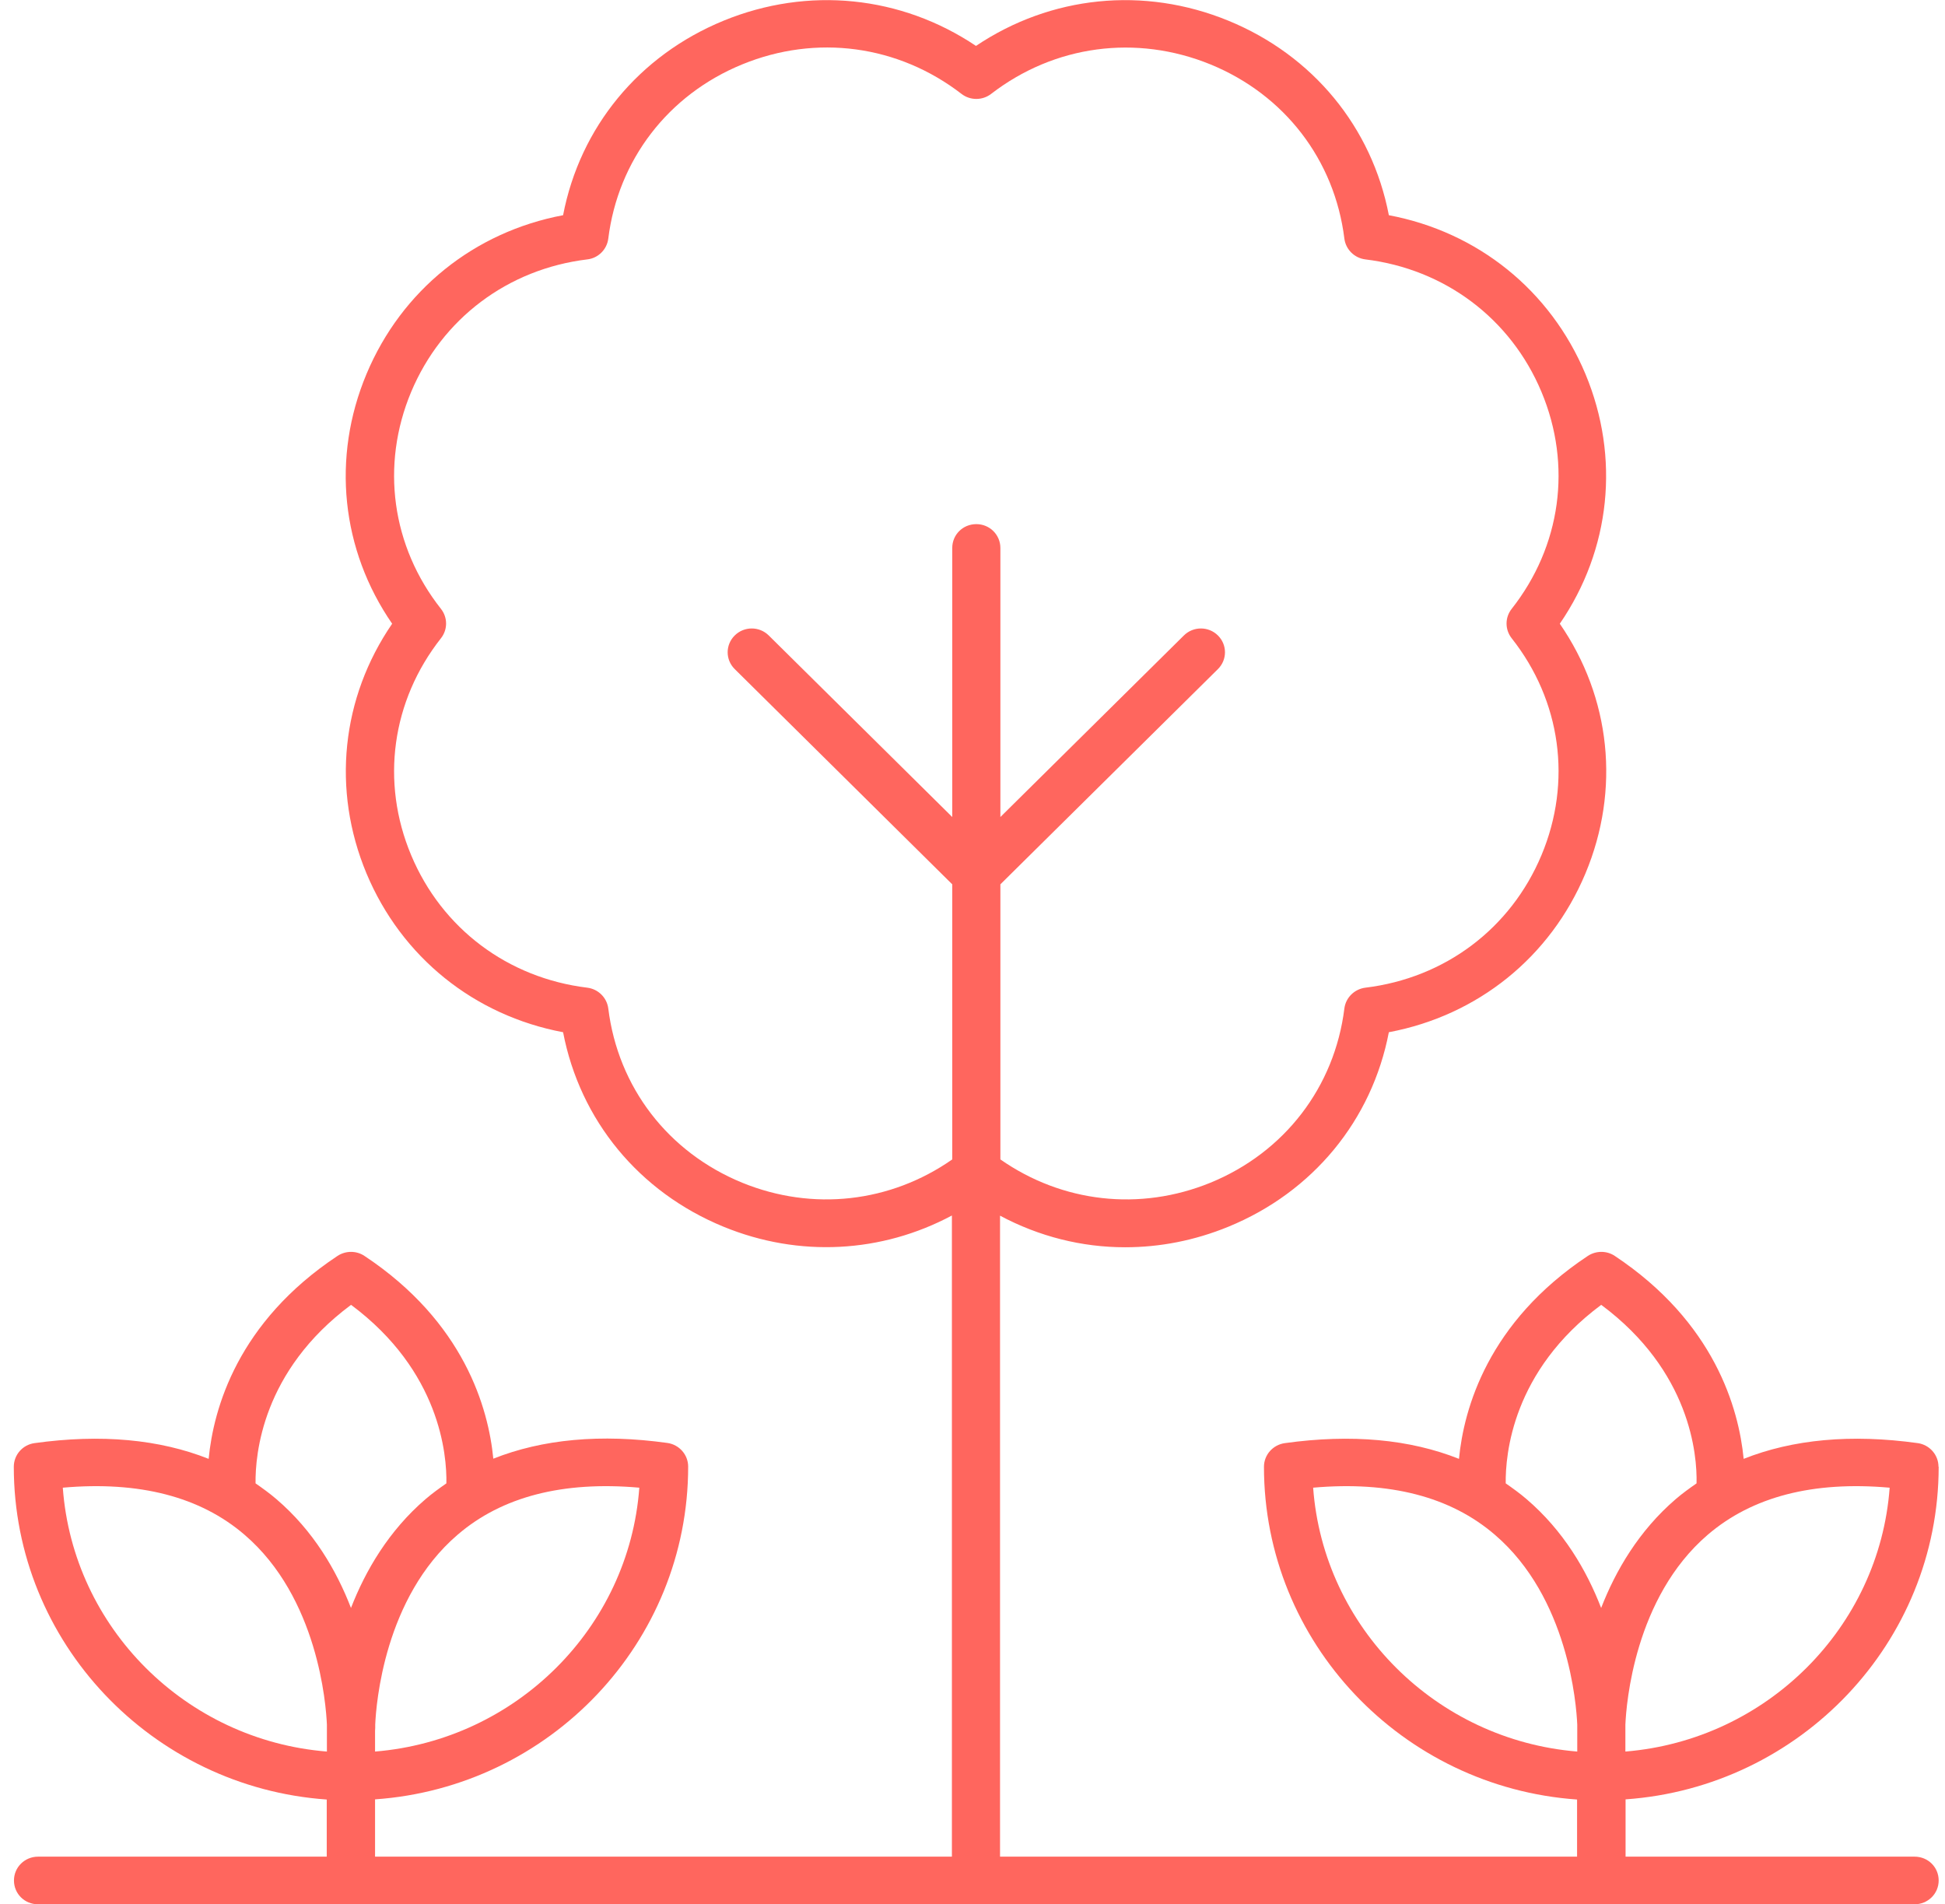 <svg width="95" height="93" viewBox="0 0 95 93" fill="none" xmlns="http://www.w3.org/2000/svg">
<path d="M64.138 72.654C67.87 72.325 70.852 73.092 73.016 74.955C76.595 78.023 76.995 83.223 77.038 84.226V85.541C70.145 84.976 64.641 79.489 64.138 72.654ZM78.213 63.728C82.567 66.964 82.899 71.052 82.865 72.443C82.516 72.687 82.175 72.932 81.851 73.21C80.045 74.761 78.912 76.708 78.205 78.528C77.498 76.699 76.373 74.761 74.558 73.21C74.235 72.932 73.894 72.687 73.544 72.443C73.527 71.044 73.86 66.956 78.205 63.728H78.213ZM92.297 72.654C91.794 79.489 86.282 84.976 79.389 85.541V84.529C79.389 84.487 79.389 84.437 79.389 84.394V84.226C79.432 83.215 79.832 78.023 83.41 74.955C85.583 73.092 88.556 72.325 92.288 72.654H92.297ZM3.068 72.654C6.791 72.325 9.782 73.092 11.946 74.955C15.524 78.023 15.924 83.223 15.967 84.226V85.541C9.074 84.984 3.571 79.498 3.068 72.662V72.654ZM17.151 63.728C21.497 66.964 21.829 71.052 21.803 72.443C21.454 72.687 21.113 72.932 20.789 73.21C18.983 74.761 17.85 76.708 17.143 78.528C16.436 76.699 15.311 74.761 13.496 73.21C13.172 72.932 12.832 72.687 12.482 72.443C12.465 71.044 12.798 66.956 17.143 63.728H17.151ZM31.226 72.654C30.724 79.489 25.211 84.976 18.319 85.541V84.529C18.319 84.487 18.327 84.437 18.327 84.394V84.226C18.37 83.215 18.77 78.023 22.348 74.955C24.512 73.092 27.494 72.325 31.226 72.654ZM36.253 57.761C32.632 56.277 30.187 53.1 29.71 49.248C29.642 48.725 29.224 48.304 28.687 48.236C24.802 47.764 21.582 45.345 20.082 41.763C18.583 38.19 19.128 34.228 21.539 31.169C21.871 30.747 21.871 30.157 21.539 29.736C19.128 26.685 18.583 22.723 20.082 19.141C21.582 15.568 24.794 13.14 28.687 12.668C29.215 12.609 29.642 12.188 29.71 11.657C30.187 7.813 32.632 4.627 36.253 3.144C39.874 1.66 43.87 2.2 46.962 4.585C47.388 4.914 47.985 4.914 48.411 4.585C51.504 2.2 55.499 1.669 59.12 3.144C62.741 4.627 65.186 7.805 65.664 11.657C65.732 12.179 66.149 12.601 66.686 12.668C70.571 13.14 73.792 15.559 75.291 19.141C76.791 22.723 76.245 26.676 73.834 29.736C73.502 30.157 73.502 30.747 73.834 31.169C76.245 34.22 76.791 38.181 75.291 41.763C73.792 45.345 70.58 47.764 66.686 48.236C66.158 48.304 65.732 48.717 65.664 49.248C65.186 53.091 62.741 56.277 59.12 57.761C55.67 59.168 51.878 58.73 48.862 56.623V43.188L59.487 32.677C59.947 32.222 59.947 31.489 59.487 31.034C59.027 30.579 58.285 30.579 57.825 31.034L48.862 39.901V26.761C48.862 26.12 48.343 25.597 47.687 25.597C47.031 25.597 46.511 26.111 46.511 26.761V39.901L37.548 31.034C37.088 30.579 36.347 30.579 35.887 31.034C35.426 31.489 35.426 32.222 35.887 32.677L46.511 43.188V56.623C43.495 58.73 39.703 59.168 36.253 57.761ZM94.682 71.634C94.682 71.052 94.248 70.563 93.677 70.479C90.405 70.024 87.568 70.294 85.166 71.246C84.927 68.793 83.751 64.579 78.869 61.334C78.478 61.073 77.958 61.073 77.557 61.334C72.675 64.571 71.5 68.785 71.261 71.246C68.867 70.294 66.021 70.024 62.75 70.479C62.17 70.563 61.736 71.052 61.736 71.634C61.736 80.222 68.492 87.285 77.029 87.884V90.674H48.845V59.37C50.754 60.39 52.841 60.913 54.954 60.913C56.65 60.913 58.353 60.584 59.998 59.91C64.13 58.216 67.01 54.709 67.836 50.411C72.181 49.593 75.726 46.745 77.438 42.657C79.151 38.569 78.674 34.068 76.186 30.461C78.665 26.845 79.142 22.352 77.438 18.265C75.726 14.177 72.181 11.328 67.836 10.51C67.01 6.212 64.13 2.706 59.998 1.011C55.866 -0.683 51.325 -0.211 47.67 2.242C44.014 -0.211 39.473 -0.683 35.341 1.011C31.209 2.706 28.329 6.212 27.503 10.51C23.158 11.328 19.614 14.177 17.901 18.265C16.189 22.352 16.666 26.853 19.154 30.461C16.674 34.076 16.197 38.569 17.901 42.657C19.614 46.745 23.158 49.593 27.503 50.411C28.329 54.709 31.209 58.216 35.341 59.91C39.039 61.427 43.069 61.191 46.494 59.362V90.674H18.319V87.876C26.855 87.277 33.612 80.222 33.612 71.625C33.612 71.044 33.177 70.555 32.606 70.471C29.335 70.016 26.498 70.285 24.095 71.238C23.857 68.785 22.681 64.571 17.799 61.334C17.407 61.073 16.887 61.073 16.487 61.334C11.605 64.571 10.429 68.785 10.191 71.246C7.788 70.294 4.951 70.024 1.679 70.479C1.1 70.563 0.674 71.052 0.674 71.634C0.674 80.222 7.43 87.285 15.959 87.884V90.674H1.858C1.211 90.674 0.682 91.188 0.682 91.837C0.682 92.486 1.202 93 1.858 93H93.515C94.163 93 94.691 92.486 94.691 91.837C94.691 91.188 94.171 90.674 93.515 90.674H79.398V87.876C87.926 87.277 94.691 80.222 94.691 71.625L94.682 71.634Z" fill="#FF665E"/>
</svg>
